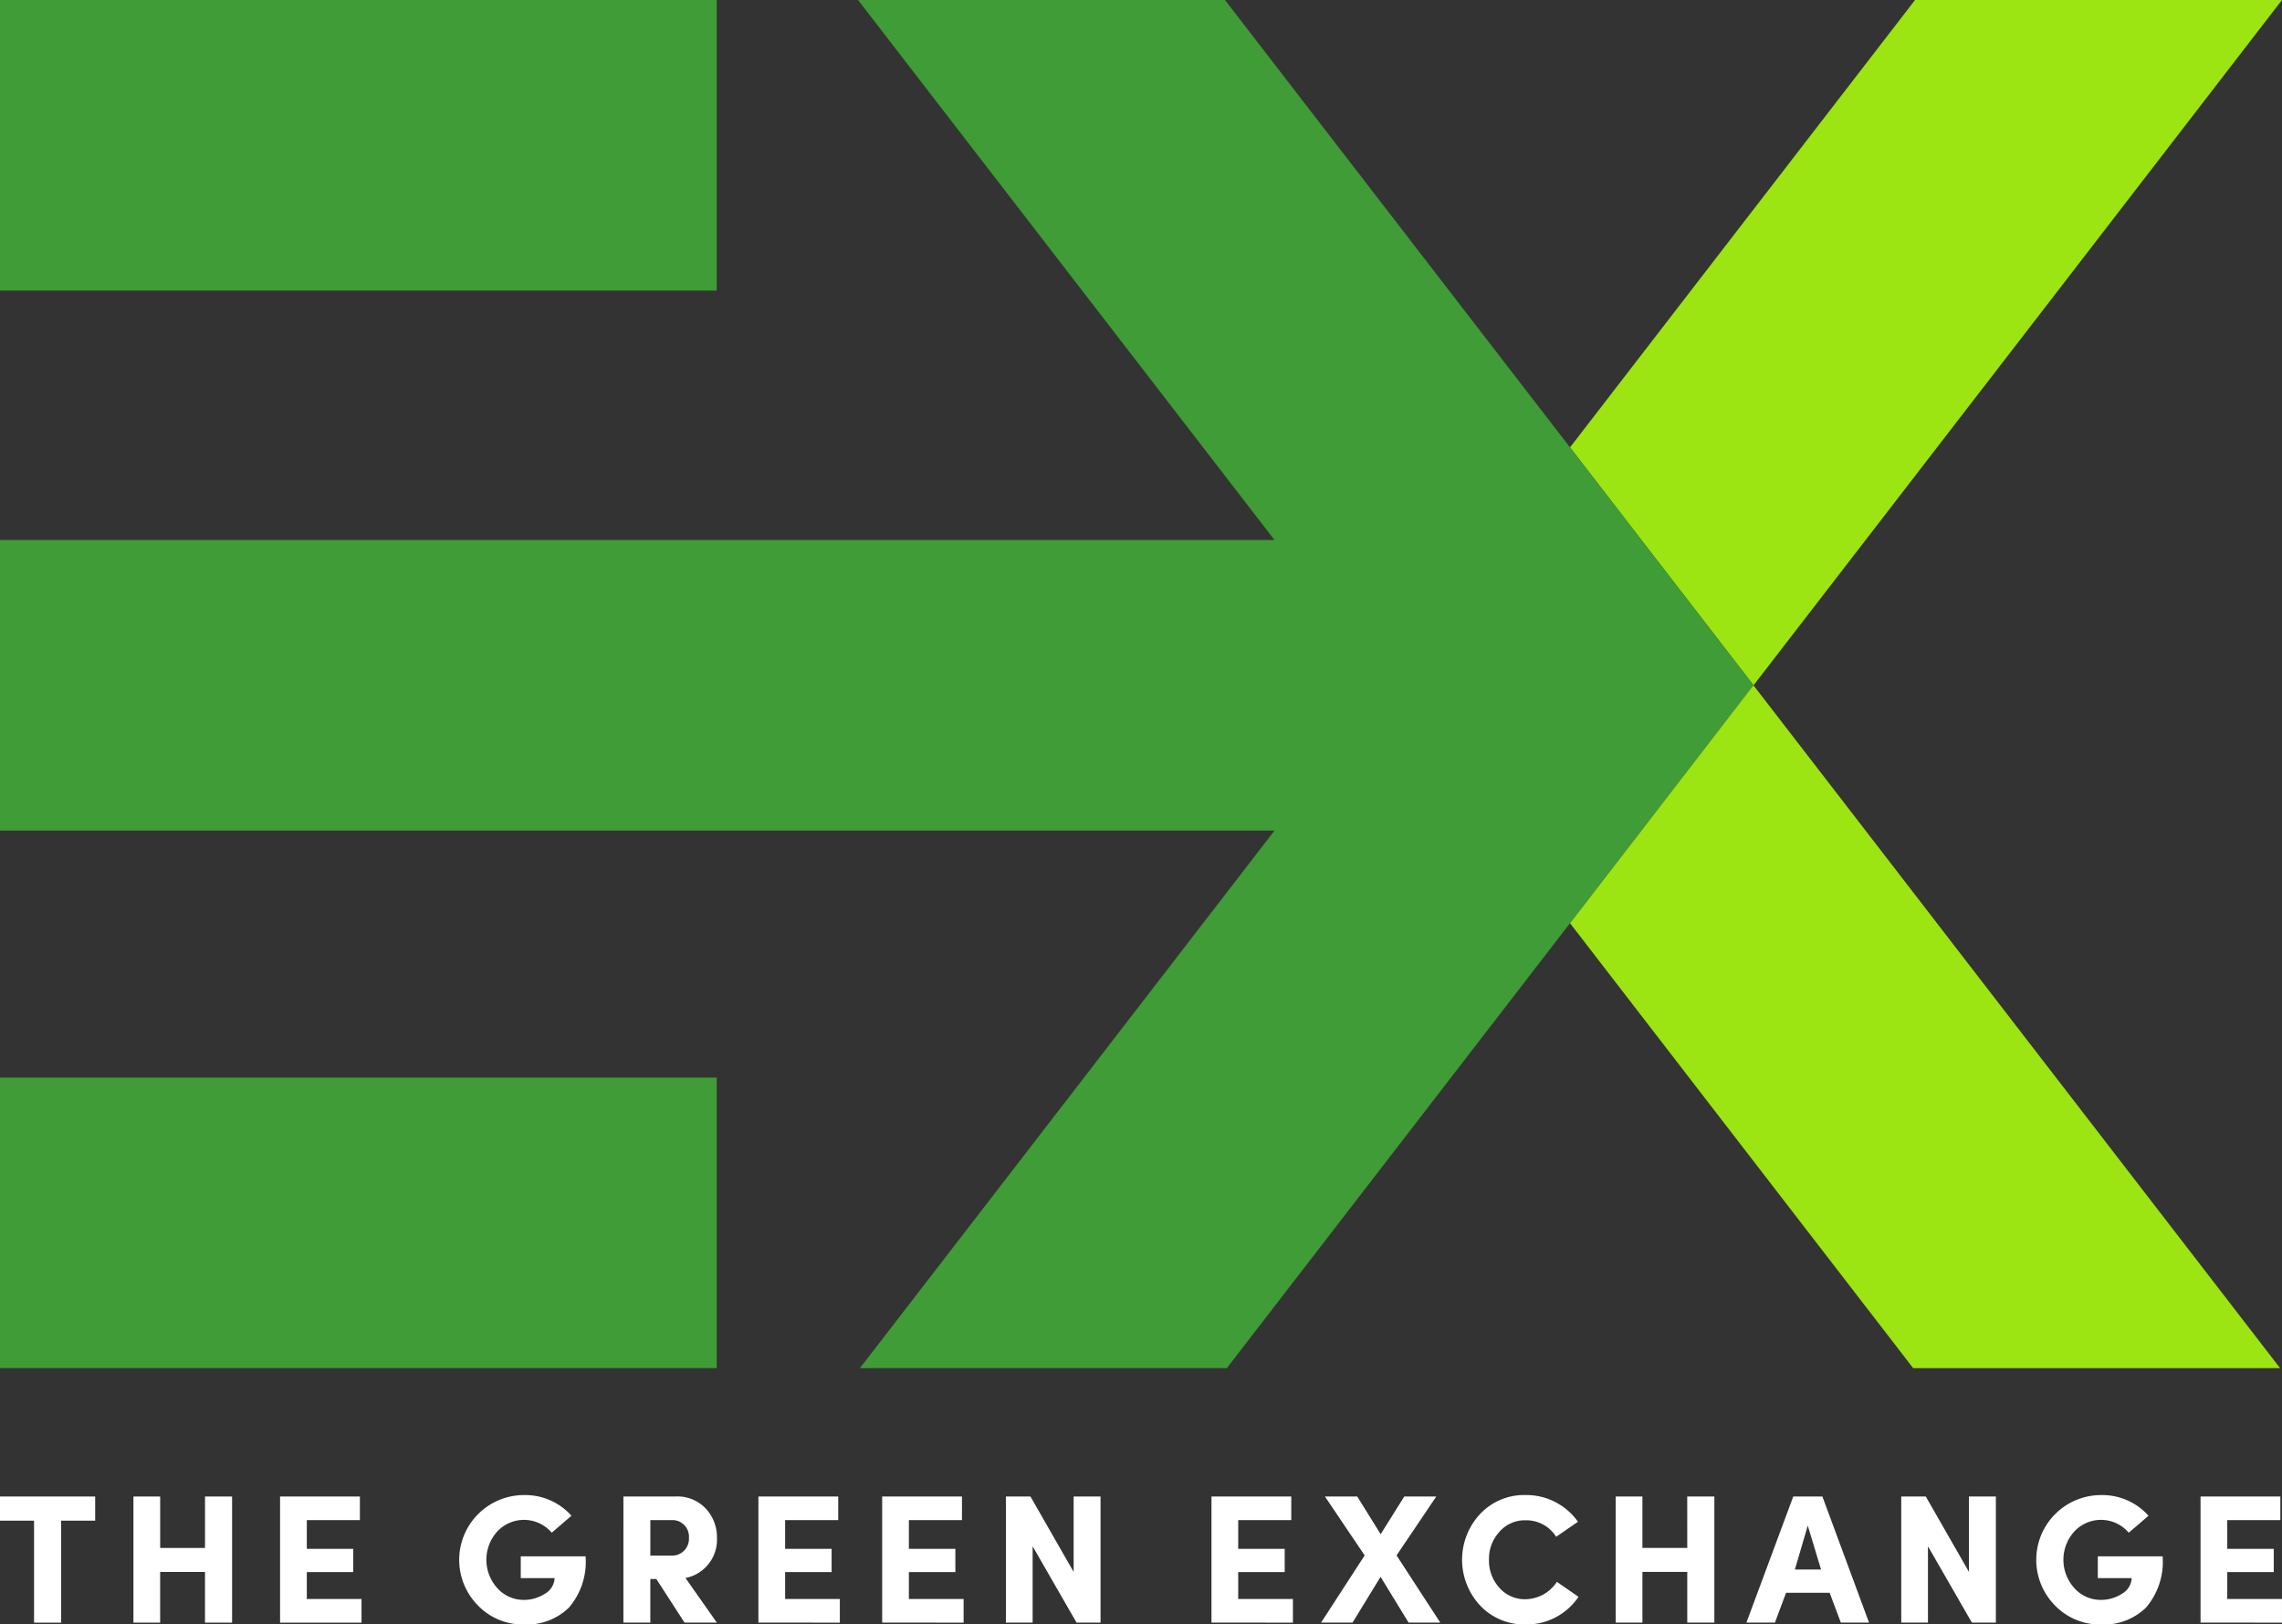 <?xml version="1.0" encoding="UTF-8"?> <svg xmlns="http://www.w3.org/2000/svg" xmlns:xlink="http://www.w3.org/1999/xlink" id="Group_44" data-name="Group 44" width="120.101" height="85.487" viewBox="0 0 120.101 85.487"><rect x="0" y="0" width="120.101" height="85.487" fill="#333333" stroke="none"/><defs><clipPath id="clip-path"><path id="Path_2" data-name="Path 2" d="M0,72H37.721V56.709H0ZM0,15.292H37.721V0H0ZM45.158,0,56.952,15.292,67.076,28.418H0V43.711H67.076l-10.025,13L45.256,72H64.568L76.363,56.709l6.266-8.125,3.759-4.874,5.9-7.646-5.9-7.646-3.759-4.874-6.365-8.252L64.47,0Z" fill="none"></path></clipPath><linearGradient id="linear-gradient" y1="1.187" x2="0.002" y2="1.187" gradientUnits="objectBoundingBox"><stop offset="0" stop-color="#9cc31c"></stop><stop offset="0.647" stop-color="#3f9c36"></stop><stop offset="1" stop-color="#3f9c36"></stop></linearGradient><clipPath id="clip-path-2"><rect id="Rectangle_52" data-name="Rectangle 52" width="120.101" height="85.487" fill="none"></rect></clipPath></defs><path id="Path_1" data-name="Path 1" d="M534.159,0,522.364,15.293,516,23.545l3.759,4.874,5.9,7.646,5.9-7.646,10.124-13.126L553.471,0Z" transform="translate(-433.371 0)" fill="#9ce412"></path><g id="Group_40" data-name="Group 40"><g id="Group_39" data-name="Group 39" clip-path="url(#clip-path)"><rect id="Rectangle_51" data-name="Rectangle 51" width="92.285" height="72.001" transform="translate(0 0)" fill="url(#linear-gradient)"></rect></g></g><path id="Path_3" data-name="Path 3" d="M519.758,232.86,516,237.733l6.266,8.125L534.06,261.15h19.312l-11.794-15.292-10.025-13-5.9-7.646Z" transform="translate(-433.37 -189.149)" fill="#9ce412"></path><path id="Path_4" data-name="Path 4" d="M0,491.8v1.272H1.792v5.366H3.217v-5.366H5.009V491.8Z" transform="translate(0 -413.045)" fill="#fff"></path><path id="Path_5" data-name="Path 5" d="M47.626,491.8v2.707h-2.36V491.8H43.859v6.637h1.406v-2.668h2.36v2.668h1.426V491.8Z" transform="translate(-36.836 -413.045)" fill="#fff"></path><path id="Path_6" data-name="Path 6" d="M92.05,491.8v6.637h4.287v-1.243h-2.88v-1.416H95.9v-1.224H93.457v-1.512h2.794V491.8Z" transform="translate(-77.31 -413.045)" fill="#fff"></path><g id="Group_42" data-name="Group 42"><g id="Group_41" data-name="Group 41" clip-path="url(#clip-path-2)"><path id="Path_7" data-name="Path 7" d="M155.865,493.3a1.92,1.92,0,0,0-2.871-.058,2.219,2.219,0,0,0,.01,2.977,1.849,1.849,0,0,0,1.406.617,2.016,2.016,0,0,0,1.088-.318,1,1,0,0,0,.52-.828h-1.782v-1.146h3.41a3.7,3.7,0,0,1-.877,2.7,3.167,3.167,0,0,1-2.36.886,3.277,3.277,0,0,1-2.418-.992,3.41,3.41,0,0,1,2.418-5.818,3.262,3.262,0,0,1,2.495,1.088Z" transform="translate(-126.828 -412.641)" fill="#fff"></path><path id="Path_8" data-name="Path 8" d="M209.831,498.436h-1.7l-1.483-2.293h-.318v2.293h-1.416V491.8h2.717a2.044,2.044,0,0,1,1.628.646,2.2,2.2,0,0,1,.578,1.532,2.052,2.052,0,0,1-1.657,2.11Zm-3.5-5.395v1.869h1.194a.886.886,0,0,0,.838-.934.874.874,0,0,0-.8-.934Z" transform="translate(-172.104 -413.045)" fill="#fff"></path><path id="Path_9" data-name="Path 9" d="M249.258,498.437V491.8h4.2v1.243h-2.794v1.512h2.447v1.224h-2.447v1.416h2.88v1.243Z" transform="translate(-209.343 -413.046)" fill="#fff"></path><path id="Path_10" data-name="Path 10" d="M289.93,498.437V491.8h4.2v1.243h-2.794v1.512h2.447v1.224h-2.447v1.416h2.88v1.243Z" transform="translate(-243.502 -413.046)" fill="#fff"></path><path id="Path_11" data-name="Path 11" d="M335.58,491.8v6.637h-1.262l-2.312-4.017v4.017H330.6V491.8h1.291l2.273,3.969V491.8Z" transform="translate(-277.659 -413.046)" fill="#fff"></path><path id="Path_12" data-name="Path 12" d="M398.164,498.437V491.8h4.2v1.243H399.57v1.512h2.447v1.224H399.57v1.416h2.88v1.243Z" transform="translate(-334.404 -413.046)" fill="#fff"></path><path id="Path_13" data-name="Path 13" d="M440.261,491.8l-2.09,3.1,2.3,3.535h-1.667l-1.474-2.408-1.474,2.408H434.2l2.293-3.535-2.091-3.1h1.7l1.233,1.984,1.243-1.984Z" transform="translate(-364.671 -413.046)" fill="#fff"></path><path id="Path_14" data-name="Path 14" d="M486.654,496.674a3.288,3.288,0,0,1-2.794,1.454,3.177,3.177,0,0,1-2.379-.992,3.529,3.529,0,0,1,0-4.826,3.177,3.177,0,0,1,2.379-.992,3.328,3.328,0,0,1,2.765,1.406l-1.146.79a1.861,1.861,0,0,0-1.619-.867,1.764,1.764,0,0,0-1.368.607,2.086,2.086,0,0,0-.549,1.474,2.118,2.118,0,0,0,.549,1.474,1.787,1.787,0,0,0,1.368.6,2.015,2.015,0,0,0,1.657-.915Z" transform="translate(-403.578 -412.641)" fill="#fff"></path><path id="Path_15" data-name="Path 15" d="M534.772,491.8H536.2v6.637h-1.426v-2.668h-2.36v2.668h-1.406V491.8h1.406v2.707h2.36Z" transform="translate(-445.974 -413.046)" fill="#fff"></path><path id="Path_16" data-name="Path 16" d="M578.346,496.866h-2.293l-.588,1.57h-1.5l2.466-6.637h1.532l2.456,6.637h-1.484Zm-1.83-1.223h1.378l-.7-2.312Z" transform="translate(-482.052 -413.045)" fill="#fff"></path><path id="Path_17" data-name="Path 17" d="M629.842,491.8v6.637H628.58l-2.312-4.017v4.017h-1.406V491.8h1.291l2.273,3.969V491.8Z" transform="translate(-524.8 -413.046)" fill="#fff"></path><path id="Path_18" data-name="Path 18" d="M674.177,493.3a1.92,1.92,0,0,0-2.871-.058,2.219,2.219,0,0,0,.01,2.977,1.849,1.849,0,0,0,1.406.617,2.016,2.016,0,0,0,1.089-.318,1,1,0,0,0,.52-.828h-1.782v-1.146h3.41a3.7,3.7,0,0,1-.877,2.7,3.167,3.167,0,0,1-2.36.886,3.277,3.277,0,0,1-2.418-.992,3.41,3.41,0,0,1,2.418-5.818,3.262,3.262,0,0,1,2.495,1.088Z" transform="translate(-562.141 -412.641)" fill="#fff"></path><path id="Path_19" data-name="Path 19" d="M723.23,498.437V491.8h4.2v1.243h-2.794v1.512h2.447v1.224h-2.447v1.416h2.88v1.243Z" transform="translate(-607.416 -413.046)" fill="#fff"></path></g></g></svg> 